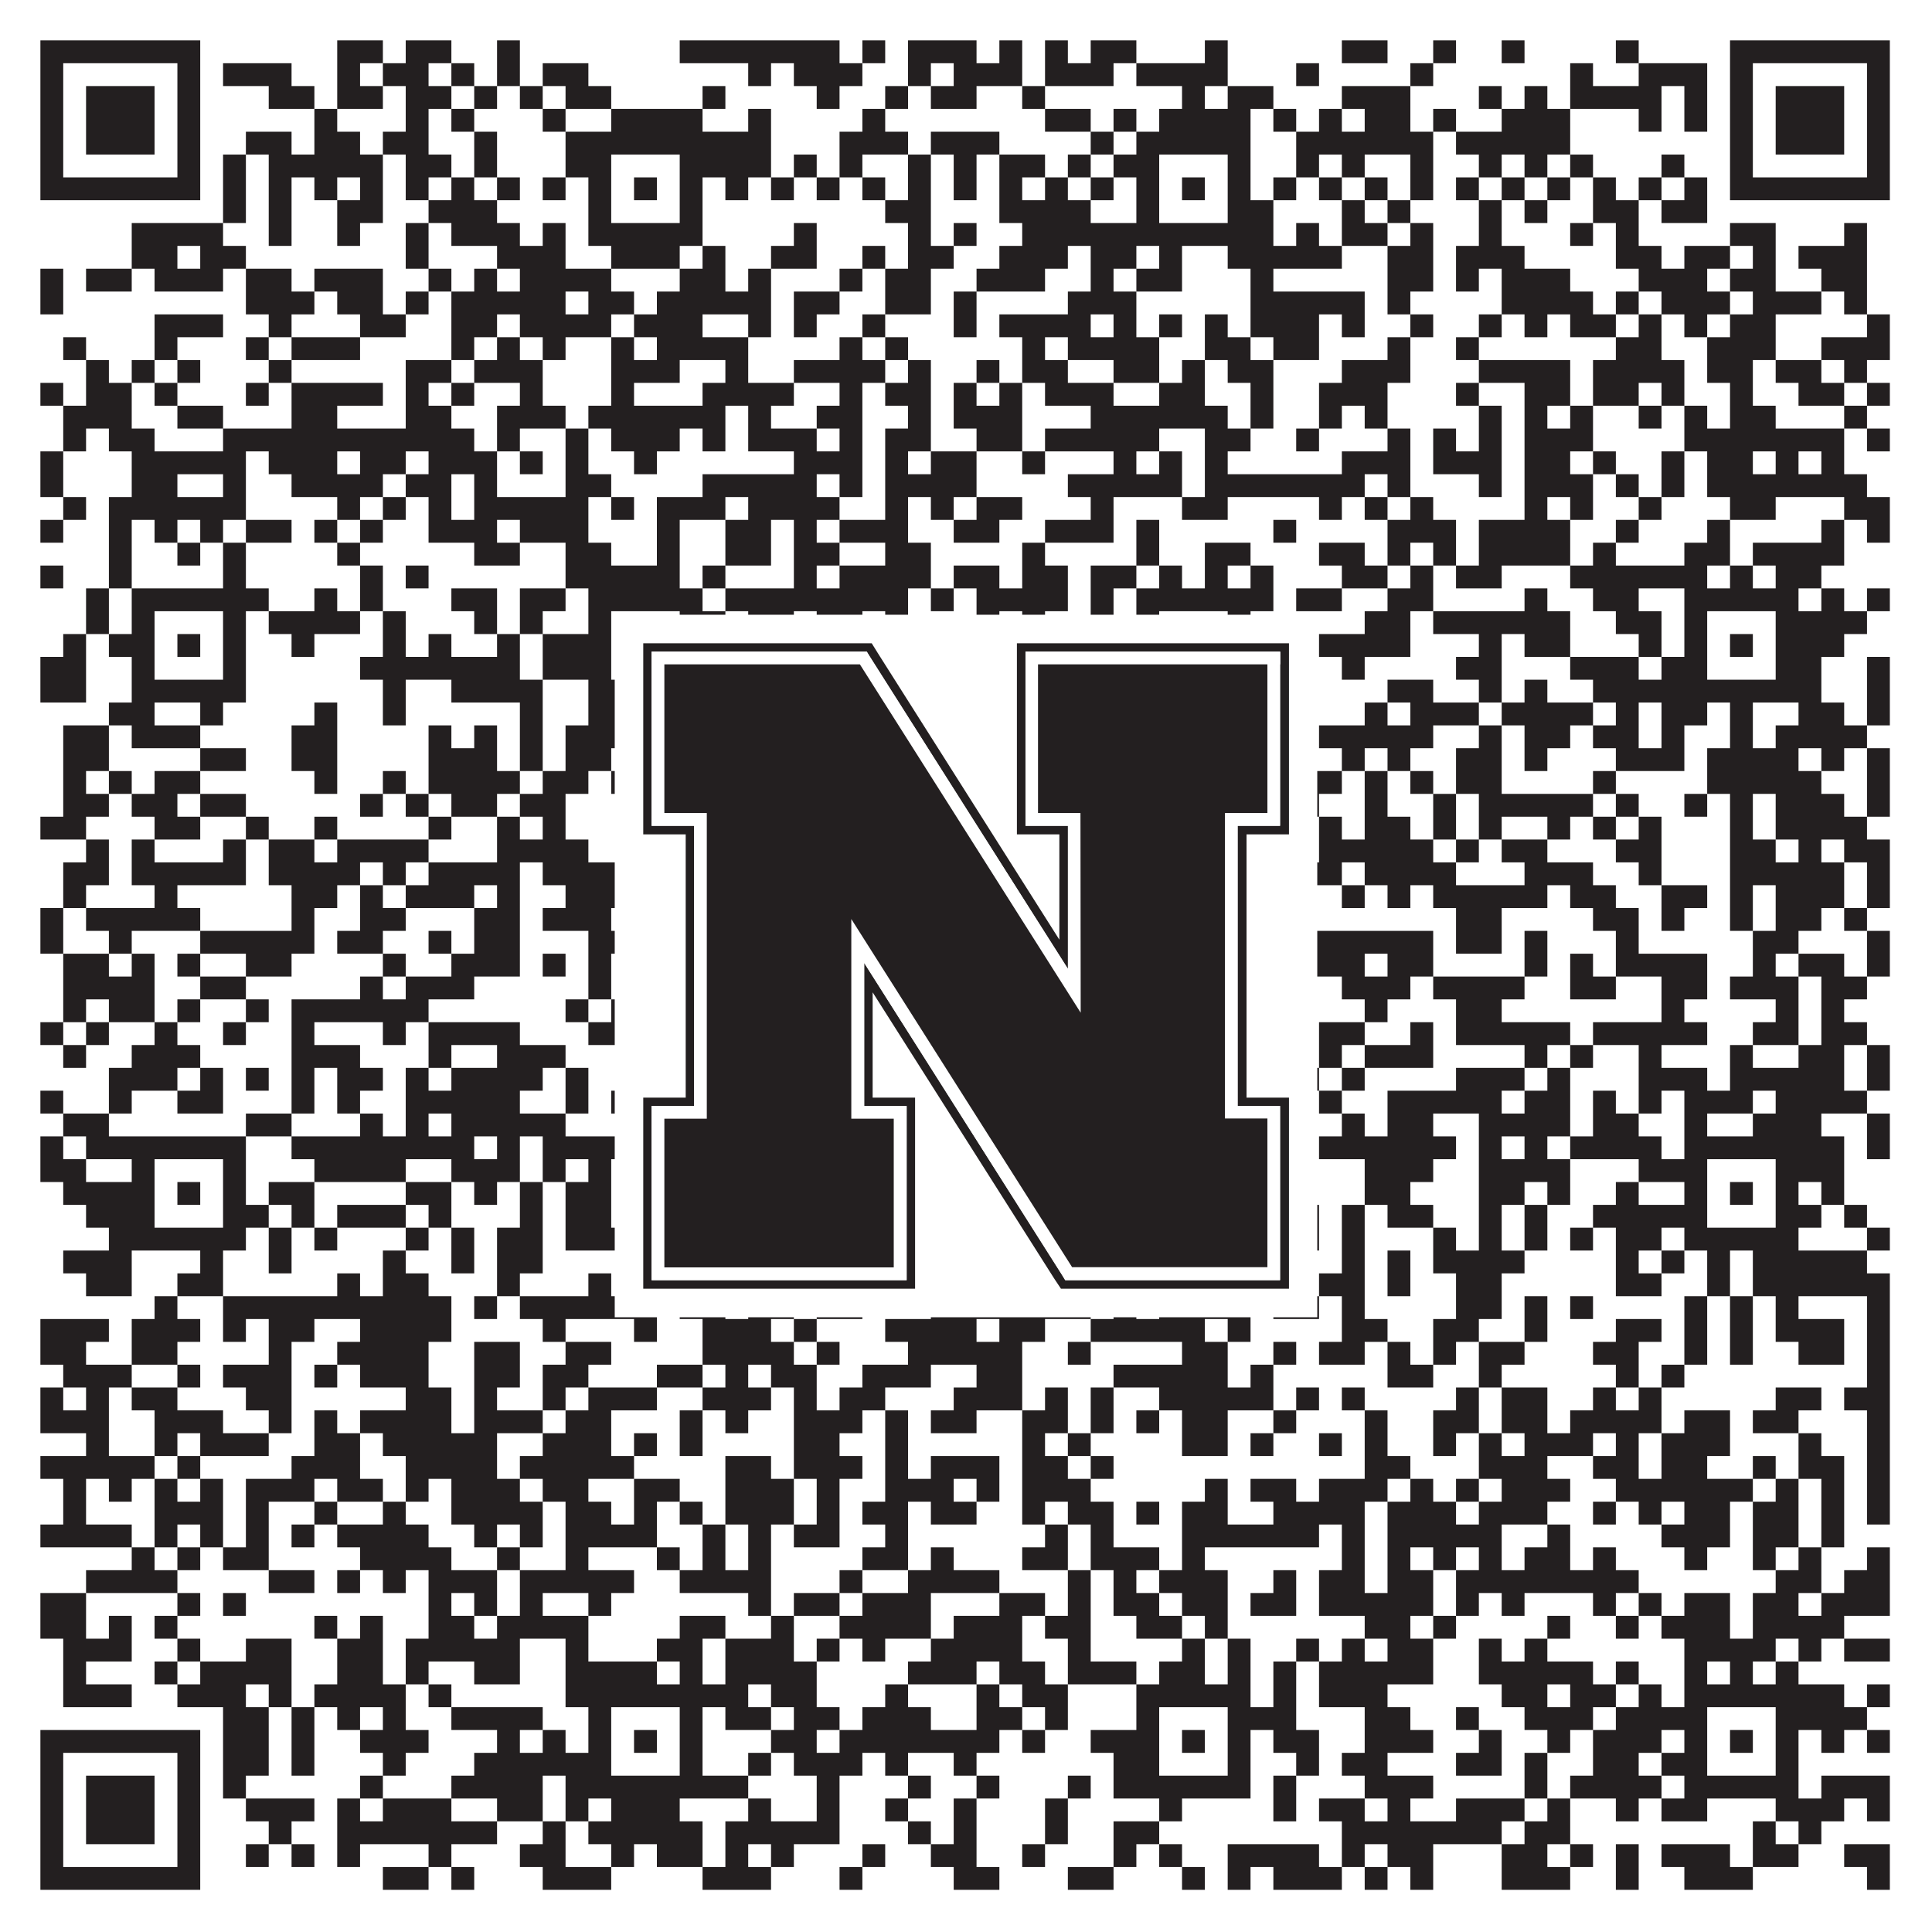 <?xml version="1.0"?>
<svg xmlns="http://www.w3.org/2000/svg" xmlns:xlink="http://www.w3.org/1999/xlink" version="1.1" width="1100px" height="1100px" viewBox="0 0 1100 1100"><rect x="0" y="0" width="1100" height="1100" fill="#ffffff" fill-opacity="1"/><path fill="#231f20" fill-opacity="1" d="M23,23L114,23L114,36L23,36ZM192,23L218,23L218,36L192,36ZM231,23L257,23L257,36L231,36ZM283,23L296,23L296,36L283,36ZM387,23L478,23L478,36L387,36ZM491,23L504,23L504,36L491,36ZM517,23L556,23L556,36L517,36ZM569,23L582,23L582,36L569,36ZM595,23L608,23L608,36L595,36ZM621,23L647,23L647,36L621,36ZM686,23L699,23L699,36L686,36ZM764,23L790,23L790,36L764,36ZM816,23L829,23L829,36L816,36ZM855,23L868,23L868,36L855,36ZM920,23L933,23L933,36L920,36ZM985,23L1076,23L1076,36L985,36ZM23,36L36,36L36,49L23,49ZM101,36L114,36L114,49L101,49ZM127,36L166,36L166,49L127,49ZM192,36L205,36L205,49L192,49ZM218,36L244,36L244,49L218,49ZM257,36L270,36L270,49L257,49ZM283,36L296,36L296,49L283,49ZM309,36L335,36L335,49L309,49ZM426,36L439,36L439,49L426,49ZM452,36L491,36L491,49L452,49ZM517,36L530,36L530,49L517,49ZM543,36L582,36L582,49L543,49ZM595,36L634,36L634,49L595,49ZM647,36L699,36L699,49L647,49ZM738,36L751,36L751,49L738,49ZM803,36L816,36L816,49L803,49ZM894,36L907,36L907,49L894,49ZM933,36L972,36L972,49L933,49ZM985,36L998,36L998,49L985,49ZM1063,36L1076,36L1076,49L1063,49ZM23,49L36,49L36,62L23,62ZM49,49L88,49L88,62L49,62ZM101,49L114,49L114,62L101,62ZM153,49L179,49L179,62L153,62ZM192,49L218,49L218,62L192,62ZM231,49L257,49L257,62L231,62ZM270,49L283,49L283,62L270,62ZM296,49L309,49L309,62L296,62ZM322,49L348,49L348,62L322,62ZM400,49L413,49L413,62L400,62ZM465,49L478,49L478,62L465,62ZM504,49L517,49L517,62L504,62ZM530,49L556,49L556,62L530,62ZM582,49L595,49L595,62L582,62ZM673,49L686,49L686,62L673,62ZM699,49L725,49L725,62L699,62ZM764,49L803,49L803,62L764,62ZM842,49L855,49L855,62L842,62ZM868,49L881,49L881,62L868,62ZM894,49L946,49L946,62L894,62ZM959,49L972,49L972,62L959,62ZM985,49L998,49L998,62L985,62ZM1011,49L1050,49L1050,62L1011,62ZM1063,49L1076,49L1076,62L1063,62ZM23,62L36,62L36,75L23,75ZM49,62L88,62L88,75L49,75ZM101,62L114,62L114,75L101,75ZM179,62L192,62L192,75L179,75ZM231,62L244,62L244,75L231,75ZM257,62L270,62L270,75L257,75ZM309,62L322,62L322,75L309,75ZM348,62L400,62L400,75L348,75ZM426,62L439,62L439,75L426,75ZM491,62L504,62L504,75L491,75ZM595,62L621,62L621,75L595,75ZM634,62L647,62L647,75L634,75ZM660,62L712,62L712,75L660,75ZM725,62L738,62L738,75L725,75ZM751,62L764,62L764,75L751,75ZM777,62L803,62L803,75L777,75ZM816,62L829,62L829,75L816,75ZM855,62L894,62L894,75L855,75ZM933,62L946,62L946,75L933,75ZM959,62L972,62L972,75L959,75ZM985,62L998,62L998,75L985,75ZM1011,62L1050,62L1050,75L1011,75ZM1063,62L1076,62L1076,75L1063,75ZM23,75L36,75L36,88L23,88ZM49,75L88,75L88,88L49,88ZM101,75L114,75L114,88L101,88ZM140,75L166,75L166,88L140,88ZM179,75L205,75L205,88L179,88ZM218,75L244,75L244,88L218,88ZM270,75L283,75L283,88L270,88ZM322,75L439,75L439,88L322,88ZM478,75L517,75L517,88L478,88ZM530,75L569,75L569,88L530,88ZM621,75L634,75L634,88L621,88ZM647,75L712,75L712,88L647,88ZM738,75L816,75L816,88L738,88ZM829,75L894,75L894,88L829,88ZM985,75L998,75L998,88L985,88ZM1011,75L1050,75L1050,88L1011,88ZM1063,75L1076,75L1076,88L1063,88ZM23,88L36,88L36,101L23,101ZM101,88L114,88L114,101L101,101ZM127,88L140,88L140,101L127,101ZM153,88L218,88L218,101L153,101ZM231,88L257,88L257,101L231,101ZM270,88L283,88L283,101L270,101ZM322,88L348,88L348,101L322,101ZM387,88L439,88L439,101L387,101ZM452,88L465,88L465,101L452,101ZM478,88L491,88L491,101L478,101ZM517,88L530,88L530,101L517,101ZM543,88L556,88L556,101L543,101ZM569,88L595,88L595,101L569,101ZM608,88L621,88L621,101L608,101ZM634,88L660,88L660,101L634,101ZM699,88L712,88L712,101L699,101ZM738,88L751,88L751,101L738,101ZM764,88L777,88L777,101L764,101ZM803,88L816,88L816,101L803,101ZM842,88L855,88L855,101L842,101ZM868,88L881,88L881,101L868,101ZM894,88L907,88L907,101L894,101ZM946,88L959,88L959,101L946,101ZM985,88L998,88L998,101L985,101ZM1063,88L1076,88L1076,101L1063,101ZM23,101L114,101L114,114L23,114ZM127,101L140,101L140,114L127,114ZM153,101L166,101L166,114L153,114ZM179,101L192,101L192,114L179,114ZM205,101L218,101L218,114L205,114ZM231,101L244,101L244,114L231,114ZM257,101L270,101L270,114L257,114ZM283,101L296,101L296,114L283,114ZM309,101L322,101L322,114L309,114ZM335,101L348,101L348,114L335,114ZM361,101L374,101L374,114L361,114ZM387,101L400,101L400,114L387,114ZM413,101L426,101L426,114L413,114ZM439,101L452,101L452,114L439,114ZM465,101L478,101L478,114L465,114ZM491,101L504,101L504,114L491,114ZM517,101L530,101L530,114L517,114ZM543,101L556,101L556,114L543,114ZM569,101L582,101L582,114L569,114ZM595,101L608,101L608,114L595,114ZM621,101L634,101L634,114L621,114ZM647,101L660,101L660,114L647,114ZM673,101L686,101L686,114L673,114ZM699,101L712,101L712,114L699,114ZM725,101L738,101L738,114L725,114ZM751,101L764,101L764,114L751,114ZM777,101L790,101L790,114L777,114ZM803,101L816,101L816,114L803,114ZM829,101L842,101L842,114L829,114ZM855,101L868,101L868,114L855,114ZM881,101L894,101L894,114L881,114ZM907,101L920,101L920,114L907,114ZM933,101L946,101L946,114L933,114ZM959,101L972,101L972,114L959,114ZM985,101L1076,101L1076,114L985,114ZM127,114L140,114L140,127L127,127ZM153,114L166,114L166,127L153,127ZM192,114L218,114L218,127L192,127ZM244,114L283,114L283,127L244,127ZM335,114L348,114L348,127L335,127ZM387,114L400,114L400,127L387,127ZM504,114L530,114L530,127L504,127ZM569,114L621,114L621,127L569,127ZM647,114L660,114L660,127L647,127ZM699,114L725,114L725,127L699,127ZM764,114L777,114L777,127L764,127ZM790,114L803,114L803,127L790,127ZM842,114L855,114L855,127L842,127ZM868,114L881,114L881,127L868,127ZM907,114L933,114L933,127L907,127ZM946,114L972,114L972,127L946,127ZM75,127L127,127L127,140L75,140ZM153,127L166,127L166,140L153,140ZM192,127L205,127L205,140L192,140ZM231,127L244,127L244,140L231,140ZM257,127L296,127L296,140L257,140ZM309,127L322,127L322,140L309,140ZM335,127L400,127L400,140L335,140ZM452,127L465,127L465,140L452,140ZM517,127L530,127L530,140L517,140ZM543,127L556,127L556,140L543,140ZM582,127L725,127L725,140L582,140ZM738,127L751,127L751,140L738,140ZM764,127L790,127L790,140L764,140ZM803,127L816,127L816,140L803,140ZM842,127L855,127L855,140L842,140ZM894,127L907,127L907,140L894,140ZM920,127L933,127L933,140L920,140ZM985,127L1011,127L1011,140L985,140ZM1050,127L1063,127L1063,140L1050,140ZM75,140L101,140L101,153L75,153ZM114,140L140,140L140,153L114,153ZM231,140L244,140L244,153L231,153ZM283,140L322,140L322,153L283,153ZM348,140L387,140L387,153L348,153ZM400,140L413,140L413,153L400,153ZM439,140L465,140L465,153L439,153ZM491,140L504,140L504,153L491,153ZM517,140L543,140L543,153L517,153ZM569,140L608,140L608,153L569,153ZM621,140L647,140L647,153L621,153ZM660,140L673,140L673,153L660,153ZM699,140L764,140L764,153L699,153ZM790,140L816,140L816,153L790,153ZM829,140L868,140L868,153L829,153ZM920,140L946,140L946,153L920,153ZM959,140L985,140L985,153L959,153ZM998,140L1011,140L1011,153L998,153ZM1024,140L1063,140L1063,153L1024,153ZM23,153L36,153L36,166L23,166ZM49,153L75,153L75,166L49,166ZM88,153L127,153L127,166L88,166ZM140,153L166,153L166,166L140,166ZM179,153L218,153L218,166L179,166ZM244,153L257,153L257,166L244,166ZM270,153L283,153L283,166L270,166ZM296,153L348,153L348,166L296,166ZM387,153L413,153L413,166L387,166ZM426,153L439,153L439,166L426,166ZM478,153L491,153L491,166L478,166ZM504,153L530,153L530,166L504,166ZM556,153L595,153L595,166L556,166ZM621,153L634,153L634,166L621,166ZM647,153L673,153L673,166L647,166ZM712,153L725,153L725,166L712,166ZM790,153L816,153L816,166L790,166ZM829,153L842,153L842,166L829,166ZM855,153L894,153L894,166L855,166ZM933,153L972,153L972,166L933,166ZM985,153L1011,153L1011,166L985,166ZM1037,153L1063,153L1063,166L1037,166ZM23,166L36,166L36,179L23,179ZM140,166L179,166L179,179L140,179ZM192,166L218,166L218,179L192,179ZM231,166L244,166L244,179L231,179ZM257,166L322,166L322,179L257,179ZM335,166L361,166L361,179L335,179ZM374,166L439,166L439,179L374,179ZM452,166L478,166L478,179L452,179ZM504,166L530,166L530,179L504,179ZM543,166L556,166L556,179L543,179ZM608,166L647,166L647,179L608,179ZM712,166L777,166L777,179L712,179ZM790,166L803,166L803,179L790,179ZM855,166L907,166L907,179L855,179ZM920,166L933,166L933,179L920,179ZM946,166L985,166L985,179L946,179ZM998,166L1037,166L1037,179L998,179ZM1050,166L1063,166L1063,179L1050,179ZM88,179L127,179L127,192L88,192ZM153,179L166,179L166,192L153,192ZM205,179L231,179L231,192L205,192ZM257,179L283,179L283,192L257,192ZM296,179L348,179L348,192L296,192ZM361,179L400,179L400,192L361,192ZM426,179L439,179L439,192L426,192ZM452,179L465,179L465,192L452,192ZM491,179L504,179L504,192L491,192ZM543,179L556,179L556,192L543,192ZM569,179L621,179L621,192L569,192ZM634,179L647,179L647,192L634,192ZM660,179L673,179L673,192L660,192ZM686,179L699,179L699,192L686,192ZM712,179L751,179L751,192L712,192ZM764,179L777,179L777,192L764,192ZM803,179L816,179L816,192L803,192ZM842,179L855,179L855,192L842,192ZM868,179L881,179L881,192L868,192ZM894,179L920,179L920,192L894,192ZM933,179L946,179L946,192L933,192ZM959,179L972,179L972,192L959,192ZM985,179L1011,179L1011,192L985,192ZM1063,179L1076,179L1076,192L1063,192ZM36,192L49,192L49,205L36,205ZM88,192L101,192L101,205L88,205ZM140,192L153,192L153,205L140,205ZM166,192L205,192L205,205L166,205ZM257,192L270,192L270,205L257,205ZM283,192L296,192L296,205L283,205ZM309,192L322,192L322,205L309,205ZM348,192L361,192L361,205L348,205ZM374,192L426,192L426,205L374,205ZM478,192L491,192L491,205L478,205ZM504,192L517,192L517,205L504,205ZM582,192L595,192L595,205L582,205ZM608,192L660,192L660,205L608,205ZM686,192L712,192L712,205L686,205ZM725,192L751,192L751,205L725,205ZM790,192L803,192L803,205L790,205ZM829,192L842,192L842,205L829,205ZM920,192L946,192L946,205L920,205ZM972,192L1011,192L1011,205L972,205ZM1037,192L1076,192L1076,205L1037,205ZM49,205L62,205L62,218L49,218ZM75,205L88,205L88,218L75,218ZM101,205L114,205L114,218L101,218ZM153,205L166,205L166,218L153,218ZM231,205L257,205L257,218L231,218ZM270,205L309,205L309,218L270,218ZM348,205L387,205L387,218L348,218ZM413,205L426,205L426,218L413,218ZM452,205L504,205L504,218L452,218ZM517,205L530,205L530,218L517,218ZM556,205L569,205L569,218L556,218ZM582,205L608,205L608,218L582,218ZM634,205L660,205L660,218L634,218ZM673,205L686,205L686,218L673,218ZM699,205L725,205L725,218L699,218ZM764,205L803,205L803,218L764,218ZM842,205L894,205L894,218L842,218ZM907,205L959,205L959,218L907,218ZM972,205L998,205L998,218L972,218ZM1011,205L1037,205L1037,218L1011,218ZM1050,205L1063,205L1063,218L1050,218ZM23,218L36,218L36,231L23,231ZM49,218L75,218L75,231L49,231ZM88,218L101,218L101,231L88,231ZM140,218L153,218L153,231L140,231ZM166,218L218,218L218,231L166,231ZM231,218L244,218L244,231L231,231ZM257,218L270,218L270,231L257,231ZM296,218L309,218L309,231L296,231ZM348,218L361,218L361,231L348,231ZM400,218L452,218L452,231L400,231ZM478,218L491,218L491,231L478,231ZM504,218L530,218L530,231L504,231ZM543,218L556,218L556,231L543,231ZM569,218L582,218L582,231L569,231ZM595,218L634,218L634,231L595,231ZM660,218L686,218L686,231L660,231ZM712,218L725,218L725,231L712,231ZM751,218L790,218L790,231L751,231ZM829,218L842,218L842,231L829,231ZM868,218L894,218L894,231L868,231ZM907,218L933,218L933,231L907,231ZM946,218L959,218L959,231L946,231ZM985,218L998,218L998,231L985,231ZM1024,218L1050,218L1050,231L1024,231ZM1063,218L1076,218L1076,231L1063,231ZM36,231L75,231L75,244L36,244ZM101,231L127,231L127,244L101,244ZM166,231L192,231L192,244L166,244ZM231,231L257,231L257,244L231,244ZM283,231L322,231L322,244L283,244ZM335,231L413,231L413,244L335,244ZM426,231L439,231L439,244L426,244ZM465,231L491,231L491,244L465,244ZM517,231L530,231L530,244L517,244ZM543,231L582,231L582,244L543,244ZM621,231L699,231L699,244L621,244ZM712,231L725,231L725,244L712,244ZM751,231L764,231L764,244L751,244ZM777,231L790,231L790,244L777,244ZM842,231L855,231L855,244L842,244ZM868,231L881,231L881,244L868,244ZM894,231L907,231L907,244L894,244ZM933,231L946,231L946,244L933,244ZM959,231L972,231L972,244L959,244ZM985,231L1011,231L1011,244L985,244ZM1050,231L1063,231L1063,244L1050,244ZM36,244L49,244L49,257L36,257ZM62,244L88,244L88,257L62,257ZM127,244L270,244L270,257L127,257ZM283,244L296,244L296,257L283,257ZM322,244L335,244L335,257L322,257ZM348,244L387,244L387,257L348,257ZM400,244L413,244L413,257L400,257ZM426,244L465,244L465,257L426,257ZM478,244L491,244L491,257L478,257ZM504,244L530,244L530,257L504,257ZM556,244L582,244L582,257L556,257ZM595,244L660,244L660,257L595,257ZM686,244L712,244L712,257L686,257ZM738,244L751,244L751,257L738,257ZM790,244L803,244L803,257L790,257ZM816,244L829,244L829,257L816,257ZM842,244L855,244L855,257L842,257ZM868,244L907,244L907,257L868,257ZM959,244L1050,244L1050,257L959,257ZM1063,244L1076,244L1076,257L1063,257ZM23,257L36,257L36,270L23,270ZM75,257L140,257L140,270L75,270ZM153,257L192,257L192,270L153,270ZM205,257L231,257L231,270L205,270ZM244,257L283,257L283,270L244,270ZM296,257L309,257L309,270L296,270ZM322,257L335,257L335,270L322,270ZM361,257L374,257L374,270L361,270ZM452,257L491,257L491,270L452,270ZM504,257L517,257L517,270L504,270ZM530,257L556,257L556,270L530,270ZM582,257L595,257L595,270L582,270ZM634,257L647,257L647,270L634,270ZM660,257L673,257L673,270L660,270ZM686,257L699,257L699,270L686,270ZM764,257L803,257L803,270L764,270ZM816,257L855,257L855,270L816,270ZM868,257L894,257L894,270L868,270ZM907,257L920,257L920,270L907,270ZM946,257L959,257L959,270L946,270ZM972,257L998,257L998,270L972,270ZM1011,257L1024,257L1024,270L1011,270ZM1037,257L1050,257L1050,270L1037,270ZM23,270L36,270L36,283L23,283ZM75,270L101,270L101,283L75,283ZM127,270L140,270L140,283L127,283ZM166,270L218,270L218,283L166,283ZM231,270L257,270L257,283L231,283ZM270,270L283,270L283,283L270,283ZM322,270L348,270L348,283L322,283ZM400,270L465,270L465,283L400,283ZM478,270L491,270L491,283L478,283ZM504,270L556,270L556,283L504,283ZM608,270L673,270L673,283L608,283ZM686,270L777,270L777,283L686,283ZM790,270L803,270L803,283L790,283ZM842,270L855,270L855,283L842,283ZM868,270L907,270L907,283L868,283ZM920,270L933,270L933,283L920,283ZM946,270L959,270L959,283L946,283ZM972,270L1063,270L1063,283L972,283ZM36,283L49,283L49,296L36,296ZM62,283L140,283L140,296L62,296ZM192,283L205,283L205,296L192,296ZM218,283L231,283L231,296L218,296ZM244,283L257,283L257,296L244,296ZM270,283L335,283L335,296L270,296ZM348,283L361,283L361,296L348,296ZM374,283L413,283L413,296L374,296ZM426,283L478,283L478,296L426,296ZM504,283L517,283L517,296L504,296ZM530,283L543,283L543,296L530,296ZM556,283L582,283L582,296L556,296ZM621,283L634,283L634,296L621,296ZM673,283L699,283L699,296L673,296ZM751,283L764,283L764,296L751,296ZM777,283L790,283L790,296L777,296ZM803,283L816,283L816,296L803,296ZM868,283L881,283L881,296L868,296ZM894,283L907,283L907,296L894,296ZM933,283L946,283L946,296L933,296ZM985,283L1011,283L1011,296L985,296ZM1050,283L1076,283L1076,296L1050,296ZM23,296L36,296L36,309L23,309ZM62,296L75,296L75,309L62,309ZM88,296L101,296L101,309L88,309ZM114,296L127,296L127,309L114,309ZM140,296L166,296L166,309L140,309ZM179,296L192,296L192,309L179,309ZM205,296L218,296L218,309L205,309ZM244,296L283,296L283,309L244,309ZM296,296L335,296L335,309L296,309ZM374,296L387,296L387,309L374,309ZM413,296L439,296L439,309L413,309ZM452,296L465,296L465,309L452,309ZM478,296L517,296L517,309L478,309ZM543,296L569,296L569,309L543,309ZM595,296L634,296L634,309L595,309ZM647,296L660,296L660,309L647,309ZM725,296L738,296L738,309L725,309ZM790,296L829,296L829,309L790,309ZM842,296L894,296L894,309L842,309ZM920,296L933,296L933,309L920,309ZM972,296L985,296L985,309L972,309ZM1037,296L1050,296L1050,309L1037,309ZM1063,296L1076,296L1076,309L1063,309ZM62,309L75,309L75,322L62,322ZM101,309L114,309L114,322L101,322ZM127,309L140,309L140,322L127,322ZM192,309L205,309L205,322L192,322ZM270,309L296,309L296,322L270,322ZM322,309L348,309L348,322L322,322ZM374,309L387,309L387,322L374,322ZM413,309L439,309L439,322L413,322ZM452,309L478,309L478,322L452,322ZM504,309L530,309L530,322L504,322ZM582,309L595,309L595,322L582,322ZM647,309L660,309L660,322L647,322ZM686,309L712,309L712,322L686,322ZM751,309L777,309L777,322L751,322ZM790,309L803,309L803,322L790,322ZM816,309L829,309L829,322L816,322ZM842,309L894,309L894,322L842,322ZM907,309L920,309L920,322L907,322ZM959,309L985,309L985,322L959,322ZM998,309L1050,309L1050,322L998,322ZM23,322L36,322L36,335L23,335ZM62,322L75,322L75,335L62,335ZM127,322L140,322L140,335L127,335ZM205,322L218,322L218,335L205,335ZM231,322L244,322L244,335L231,335ZM322,322L387,322L387,335L322,335ZM400,322L413,322L413,335L400,335ZM452,322L465,322L465,335L452,335ZM478,322L530,322L530,335L478,335ZM543,322L569,322L569,335L543,335ZM582,322L608,322L608,335L582,335ZM621,322L647,322L647,335L621,335ZM660,322L673,322L673,335L660,335ZM686,322L699,322L699,335L686,335ZM712,322L725,322L725,335L712,335ZM764,322L790,322L790,335L764,335ZM803,322L816,322L816,335L803,335ZM829,322L855,322L855,335L829,335ZM894,322L972,322L972,335L894,335ZM985,322L998,322L998,335L985,335ZM1011,322L1037,322L1037,335L1011,335ZM49,335L62,335L62,348L49,348ZM75,335L153,335L153,348L75,348ZM179,335L192,335L192,348L179,348ZM205,335L218,335L218,348L205,348ZM257,335L283,335L283,348L257,348ZM296,335L322,335L322,348L296,348ZM335,335L400,335L400,348L335,348ZM413,335L517,335L517,348L413,348ZM530,335L543,335L543,348L530,348ZM556,335L608,335L608,348L556,348ZM621,335L634,335L634,348L621,348ZM647,335L725,335L725,348L647,348ZM738,335L764,335L764,348L738,348ZM790,335L816,335L816,348L790,348ZM868,335L881,335L881,348L868,348ZM907,335L933,335L933,348L907,348ZM959,335L1024,335L1024,348L959,348ZM1037,335L1050,335L1050,348L1037,348ZM1063,335L1076,335L1076,348L1063,348ZM49,348L62,348L62,361L49,361ZM75,348L88,348L88,361L75,361ZM127,348L140,348L140,361L127,361ZM153,348L205,348L205,361L153,361ZM218,348L231,348L231,361L218,361ZM270,348L283,348L283,361L270,361ZM296,348L309,348L309,361L296,361ZM335,348L348,348L348,361L335,361ZM387,348L413,348L413,361L387,361ZM426,348L452,348L452,361L426,361ZM465,348L491,348L491,361L465,361ZM504,348L517,348L517,361L504,361ZM556,348L569,348L569,361L556,361ZM582,348L595,348L595,361L582,361ZM621,348L634,348L634,361L621,361ZM647,348L660,348L660,361L647,361ZM699,348L712,348L712,361L699,361ZM777,348L803,348L803,361L777,361ZM816,348L894,348L894,361L816,361ZM920,348L946,348L946,361L920,361ZM959,348L972,348L972,361L959,361ZM1011,348L1063,348L1063,361L1011,361ZM36,361L49,361L49,374L36,374ZM62,361L88,361L88,374L62,374ZM101,361L114,361L114,374L101,374ZM127,361L140,361L140,374L127,374ZM166,361L179,361L179,374L166,374ZM218,361L231,361L231,374L218,374ZM244,361L257,361L257,374L244,374ZM283,361L296,361L296,374L283,374ZM309,361L348,361L348,374L309,374ZM361,361L374,361L374,374L361,374ZM387,361L413,361L413,374L387,374ZM478,361L504,361L504,374L478,374ZM530,361L543,361L543,374L530,374ZM556,361L569,361L569,374L556,374ZM582,361L595,361L595,374L582,374ZM634,361L660,361L660,374L634,374ZM673,361L686,361L686,374L673,374ZM699,361L725,361L725,374L699,374ZM751,361L803,361L803,374L751,374ZM842,361L855,361L855,374L842,374ZM868,361L894,361L894,374L868,374ZM933,361L946,361L946,374L933,374ZM959,361L972,361L972,374L959,374ZM985,361L998,361L998,374L985,374ZM1011,361L1050,361L1050,374L1011,374ZM23,374L49,374L49,387L23,387ZM75,374L88,374L88,387L75,387ZM127,374L140,374L140,387L127,387ZM205,374L296,374L296,387L205,387ZM309,374L348,374L348,387L309,387ZM387,374L413,374L413,387L387,387ZM465,374L504,374L504,387L465,387ZM530,374L543,374L543,387L530,387ZM595,374L608,374L608,387L595,387ZM621,374L660,374L660,387L621,387ZM699,374L725,374L725,387L699,387ZM764,374L777,374L777,387L764,387ZM829,374L855,374L855,387L829,387ZM894,374L933,374L933,387L894,387ZM946,374L972,374L972,387L946,387ZM1011,374L1037,374L1037,387L1011,387ZM1063,374L1076,374L1076,387L1063,387ZM23,387L49,387L49,400L23,400ZM75,387L140,387L140,400L75,400ZM218,387L231,387L231,400L218,400ZM257,387L309,387L309,400L257,400ZM335,387L400,387L400,400L335,400ZM465,387L478,387L478,400L465,400ZM491,387L517,387L517,400L491,400ZM543,387L556,387L556,400L543,400ZM569,387L582,387L582,400L569,400ZM608,387L725,387L725,400L608,400ZM790,387L816,387L816,400L790,400ZM842,387L855,387L855,400L842,400ZM868,387L881,387L881,400L868,400ZM907,387L1037,387L1037,400L907,400ZM1063,387L1076,387L1076,400L1063,400ZM62,400L88,400L88,413L62,413ZM114,400L127,400L127,413L114,413ZM179,400L192,400L192,413L179,413ZM218,400L231,400L231,413L218,413ZM296,400L309,400L309,413L296,413ZM335,400L361,400L361,413L335,413ZM387,400L413,400L413,413L387,413ZM439,400L491,400L491,413L439,413ZM504,400L517,400L517,413L504,413ZM569,400L582,400L582,413L569,413ZM595,400L621,400L621,413L595,413ZM634,400L647,400L647,413L634,413ZM660,400L673,400L673,413L660,413ZM686,400L699,400L699,413L686,413ZM725,400L738,400L738,413L725,413ZM777,400L790,400L790,413L777,413ZM803,400L842,400L842,413L803,413ZM855,400L907,400L907,413L855,413ZM920,400L933,400L933,413L920,413ZM946,400L972,400L972,413L946,413ZM985,400L998,400L998,413L985,413ZM1024,400L1050,400L1050,413L1024,413ZM1063,400L1076,400L1076,413L1063,413ZM36,413L62,413L62,426L36,426ZM75,413L114,413L114,426L75,426ZM166,413L192,413L192,426L166,426ZM244,413L257,413L257,426L244,426ZM270,413L283,413L283,426L270,426ZM296,413L309,413L309,426L296,426ZM322,413L361,413L361,426L322,426ZM374,413L387,413L387,426L374,426ZM400,413L413,413L413,426L400,426ZM439,413L478,413L478,426L439,426ZM504,413L517,413L517,426L504,426ZM530,413L543,413L543,426L530,426ZM569,413L582,413L582,426L569,426ZM608,413L634,413L634,426L608,426ZM660,413L738,413L738,426L660,426ZM751,413L816,413L816,426L751,426ZM842,413L855,413L855,426L842,426ZM868,413L894,413L894,426L868,426ZM907,413L933,413L933,426L907,426ZM946,413L959,413L959,426L946,426ZM985,413L998,413L998,426L985,426ZM1011,413L1063,413L1063,426L1011,426ZM36,426L62,426L62,439L36,439ZM114,426L140,426L140,439L114,439ZM166,426L192,426L192,439L166,439ZM244,426L283,426L283,439L244,439ZM296,426L309,426L309,439L296,439ZM322,426L348,426L348,439L322,439ZM361,426L400,426L400,439L361,439ZM452,426L465,426L465,439L452,439ZM478,426L504,426L504,439L478,439ZM517,426L530,426L530,439L517,439ZM569,426L595,426L595,439L569,439ZM608,426L647,426L647,439L608,439ZM686,426L699,426L699,439L686,439ZM712,426L725,426L725,439L712,439ZM764,426L777,426L777,439L764,439ZM790,426L803,426L803,439L790,439ZM829,426L855,426L855,439L829,439ZM868,426L881,426L881,439L868,439ZM920,426L959,426L959,439L920,439ZM972,426L1024,426L1024,439L972,439ZM1037,426L1050,426L1050,439L1037,439ZM1063,426L1076,426L1076,439L1063,439ZM36,439L49,439L49,452L36,452ZM62,439L75,439L75,452L62,452ZM88,439L114,439L114,452L88,452ZM179,439L192,439L192,452L179,452ZM218,439L231,439L231,452L218,452ZM244,439L296,439L296,452L244,452ZM309,439L335,439L335,452L309,452ZM348,439L361,439L361,452L348,452ZM374,439L387,439L387,452L374,452ZM413,439L426,439L426,452L413,452ZM439,439L465,439L465,452L439,452ZM478,439L556,439L556,452L478,452ZM569,439L582,439L582,452L569,452ZM595,439L621,439L621,452L595,452ZM634,439L647,439L647,452L634,452ZM673,439L725,439L725,452L673,452ZM738,439L764,439L764,452L738,452ZM777,439L790,439L790,452L777,452ZM803,439L816,439L816,452L803,452ZM829,439L855,439L855,452L829,452ZM907,439L920,439L920,452L907,452ZM972,439L1037,439L1037,452L972,452ZM1063,439L1076,439L1076,452L1063,452ZM36,452L62,452L62,465L36,465ZM75,452L101,452L101,465L75,465ZM114,452L140,452L140,465L114,465ZM205,452L218,452L218,465L205,465ZM231,452L244,452L244,465L231,465ZM257,452L283,452L283,465L257,465ZM296,452L322,452L322,465L296,465ZM361,452L400,452L400,465L361,465ZM426,452L452,452L452,465L426,465ZM478,452L530,452L530,465L478,465ZM556,452L569,452L569,465L556,465ZM634,452L647,452L647,465L634,465ZM660,452L673,452L673,465L660,465ZM738,452L751,452L751,465L738,465ZM777,452L790,452L790,465L777,465ZM816,452L829,452L829,465L816,465ZM842,452L907,452L907,465L842,465ZM920,452L933,452L933,465L920,465ZM959,452L972,452L972,465L959,465ZM985,452L998,452L998,465L985,465ZM1011,452L1050,452L1050,465L1011,465ZM1063,452L1076,452L1076,465L1063,465ZM23,465L49,465L49,478L23,478ZM88,465L114,465L114,478L88,478ZM140,465L153,465L153,478L140,478ZM179,465L192,465L192,478L179,478ZM244,465L257,465L257,478L244,478ZM283,465L296,465L296,478L283,478ZM309,465L322,465L322,478L309,478ZM361,465L387,465L387,478L361,478ZM413,465L426,465L426,478L413,478ZM478,465L530,465L530,478L478,478ZM582,465L595,465L595,478L582,478ZM608,465L621,465L621,478L608,478ZM647,465L660,465L660,478L647,478ZM673,465L738,465L738,478L673,478ZM751,465L764,465L764,478L751,478ZM777,465L803,465L803,478L777,478ZM816,465L829,465L829,478L816,478ZM842,465L855,465L855,478L842,478ZM881,465L894,465L894,478L881,478ZM907,465L920,465L920,478L907,478ZM933,465L946,465L946,478L933,478ZM985,465L998,465L998,478L985,478ZM1011,465L1063,465L1063,478L1011,478ZM49,478L62,478L62,491L49,491ZM75,478L88,478L88,491L75,491ZM127,478L140,478L140,491L127,491ZM153,478L179,478L179,491L153,491ZM192,478L244,478L244,491L192,491ZM283,478L335,478L335,491L283,491ZM361,478L374,478L374,491L361,491ZM400,478L413,478L413,491L400,491ZM439,478L452,478L452,491L439,491ZM465,478L478,478L478,491L465,491ZM491,478L504,478L504,491L491,491ZM517,478L530,478L530,491L517,491ZM556,478L569,478L569,491L556,491ZM582,478L595,478L595,491L582,491ZM608,478L725,478L725,491L608,491ZM751,478L816,478L816,491L751,491ZM829,478L842,478L842,491L829,491ZM855,478L881,478L881,491L855,491ZM920,478L946,478L946,491L920,491ZM985,478L1011,478L1011,491L985,491ZM1024,478L1037,478L1037,491L1024,491ZM1050,478L1076,478L1076,491L1050,491ZM36,491L62,491L62,504L36,504ZM75,491L140,491L140,504L75,504ZM153,491L205,491L205,504L153,504ZM218,491L231,491L231,504L218,504ZM244,491L296,491L296,504L244,504ZM309,491L374,491L374,504L309,504ZM387,491L413,491L413,504L387,504ZM426,491L452,491L452,504L426,504ZM504,491L530,491L530,504L504,504ZM543,491L582,491L582,504L543,504ZM595,491L621,491L621,504L595,504ZM634,491L647,491L647,504L634,504ZM712,491L725,491L725,504L712,504ZM738,491L764,491L764,504L738,504ZM777,491L829,491L829,504L777,504ZM868,491L907,491L907,504L868,504ZM933,491L946,491L946,504L933,504ZM985,491L1050,491L1050,504L985,504ZM1063,491L1076,491L1076,504L1063,504ZM36,504L49,504L49,517L36,517ZM88,504L101,504L101,517L88,517ZM166,504L192,504L192,517L166,517ZM205,504L218,504L218,517L205,517ZM231,504L270,504L270,517L231,517ZM283,504L296,504L296,517L283,517ZM322,504L361,504L361,517L322,517ZM387,504L452,504L452,517L387,517ZM465,504L478,504L478,517L465,517ZM491,504L530,504L530,517L491,517ZM543,504L582,504L582,517L543,517ZM608,504L621,504L621,517L608,517ZM634,504L647,504L647,517L634,517ZM660,504L673,504L673,517L660,517ZM686,504L712,504L712,517L686,517ZM725,504L738,504L738,517L725,517ZM764,504L777,504L777,517L764,517ZM790,504L803,504L803,517L790,517ZM816,504L881,504L881,517L816,517ZM894,504L920,504L920,517L894,517ZM946,504L972,504L972,517L946,517ZM985,504L998,504L998,517L985,517ZM1011,504L1050,504L1050,517L1011,517ZM1063,504L1076,504L1076,517L1063,517ZM23,517L36,517L36,530L23,530ZM49,517L114,517L114,530L49,530ZM166,517L179,517L179,530L166,530ZM205,517L231,517L231,530L205,530ZM270,517L296,517L296,530L270,530ZM309,517L348,517L348,530L309,530ZM387,517L400,517L400,530L387,530ZM426,517L439,517L439,530L426,530ZM478,517L504,517L504,530L478,530ZM517,517L556,517L556,530L517,530ZM569,517L608,517L608,530L569,530ZM647,517L660,517L660,530L647,530ZM712,517L725,517L725,530L712,530ZM829,517L855,517L855,530L829,530ZM907,517L933,517L933,530L907,530ZM946,517L959,517L959,530L946,530ZM985,517L998,517L998,530L985,530ZM1011,517L1037,517L1037,530L1011,530ZM1050,517L1063,517L1063,530L1050,530ZM23,530L36,530L36,543L23,543ZM62,530L75,530L75,543L62,543ZM114,530L179,530L179,543L114,543ZM192,530L218,530L218,543L192,543ZM244,530L257,530L257,543L244,543ZM270,530L296,530L296,543L270,543ZM335,530L387,530L387,543L335,543ZM413,530L426,530L426,543L413,543ZM452,530L478,530L478,543L452,543ZM504,530L530,530L530,543L504,543ZM556,530L608,530L608,543L556,543ZM634,530L660,530L660,543L634,543ZM673,530L686,530L686,543L673,543ZM699,530L816,530L816,543L699,543ZM829,530L855,530L855,543L829,543ZM868,530L881,530L881,543L868,543ZM920,530L933,530L933,543L920,543ZM998,530L1024,530L1024,543L998,543ZM1063,530L1076,530L1076,543L1063,543ZM36,543L62,543L62,556L36,556ZM75,543L88,543L88,556L75,556ZM101,543L114,543L114,556L101,556ZM140,543L166,543L166,556L140,556ZM218,543L231,543L231,556L218,556ZM257,543L296,543L296,556L257,556ZM309,543L322,543L322,556L309,556ZM335,543L348,543L348,556L335,556ZM361,543L400,543L400,556L361,556ZM426,543L439,543L439,556L426,556ZM452,543L478,543L478,556L452,556ZM491,543L504,543L504,556L491,556ZM517,543L530,543L530,556L517,556ZM543,543L556,543L556,556L543,556ZM569,543L582,543L582,556L569,556ZM608,543L634,543L634,556L608,556ZM647,543L660,543L660,556L647,556ZM686,543L699,543L699,556L686,556ZM738,543L777,543L777,556L738,556ZM790,543L816,543L816,556L790,556ZM868,543L881,543L881,556L868,556ZM894,543L907,543L907,556L894,556ZM920,543L972,543L972,556L920,556ZM998,543L1011,543L1011,556L998,556ZM1024,543L1050,543L1050,556L1024,556ZM1063,543L1076,543L1076,556L1063,556ZM36,556L88,556L88,569L36,569ZM114,556L140,556L140,569L114,569ZM205,556L218,556L218,569L205,569ZM231,556L270,556L270,569L231,569ZM335,556L348,556L348,569L335,569ZM361,556L374,556L374,569L361,569ZM413,556L439,556L439,569L413,569ZM465,556L491,556L491,569L465,569ZM504,556L517,556L517,569L504,569ZM543,556L582,556L582,569L543,569ZM608,556L712,556L712,569L608,569ZM725,556L738,556L738,569L725,569ZM764,556L803,556L803,569L764,569ZM816,556L868,556L868,569L816,569ZM894,556L920,556L920,569L894,569ZM946,556L972,556L972,569L946,569ZM985,556L1024,556L1024,569L985,569ZM1037,556L1063,556L1063,569L1037,569ZM36,569L49,569L49,582L36,582ZM62,569L88,569L88,582L62,582ZM101,569L114,569L114,582L101,582ZM140,569L153,569L153,582L140,582ZM166,569L244,569L244,582L166,582ZM322,569L335,569L335,582L322,582ZM348,569L387,569L387,582L348,582ZM400,569L426,569L426,582L400,582ZM439,569L478,569L478,582L439,582ZM491,569L517,569L517,582L491,582ZM530,569L543,569L543,582L530,582ZM569,569L582,569L582,582L569,582ZM595,569L647,569L647,582L595,582ZM686,569L699,569L699,582L686,582ZM777,569L790,569L790,582L777,582ZM829,569L855,569L855,582L829,582ZM946,569L959,569L959,582L946,582ZM1011,569L1024,569L1024,582L1011,582ZM1037,569L1050,569L1050,582L1037,582ZM23,582L36,582L36,595L23,595ZM49,582L62,582L62,595L49,595ZM88,582L101,582L101,595L88,595ZM127,582L140,582L140,595L127,595ZM166,582L179,582L179,595L166,595ZM218,582L231,582L231,595L218,595ZM244,582L296,582L296,595L244,595ZM335,582L426,582L426,595L335,595ZM439,582L452,582L452,595L439,595ZM491,582L517,582L517,595L491,595ZM530,582L543,582L543,595L530,595ZM556,582L582,582L582,595L556,595ZM621,582L634,582L634,595L621,595ZM673,582L686,582L686,595L673,595ZM699,582L712,582L712,595L699,595ZM725,582L738,582L738,595L725,595ZM751,582L777,582L777,595L751,595ZM803,582L816,582L816,595L803,595ZM829,582L894,582L894,595L829,595ZM907,582L972,582L972,595L907,595ZM998,582L1024,582L1024,595L998,595ZM1037,582L1063,582L1063,595L1037,595ZM36,595L49,595L49,608L36,608ZM75,595L114,595L114,608L75,608ZM166,595L205,595L205,608L166,608ZM244,595L257,595L257,608L244,608ZM283,595L322,595L322,608L283,608ZM361,595L400,595L400,608L361,608ZM413,595L452,595L452,608L413,608ZM465,595L491,595L491,608L465,608ZM517,595L543,595L543,608L517,608ZM556,595L569,595L569,608L556,608ZM582,595L595,595L595,608L582,608ZM621,595L634,595L634,608L621,608ZM647,595L699,595L699,608L647,608ZM712,595L725,595L725,608L712,608ZM751,595L764,595L764,608L751,608ZM777,595L816,595L816,608L777,608ZM868,595L881,595L881,608L868,608ZM894,595L907,595L907,608L894,608ZM933,595L946,595L946,608L933,608ZM985,595L998,595L998,608L985,608ZM1024,595L1050,595L1050,608L1024,608ZM1063,595L1076,595L1076,608L1063,608ZM62,608L101,608L101,621L62,621ZM114,608L127,608L127,621L114,621ZM140,608L153,608L153,621L140,621ZM166,608L179,608L179,621L166,621ZM192,608L218,608L218,621L192,621ZM231,608L244,608L244,621L231,621ZM257,608L309,608L309,621L257,621ZM322,608L335,608L335,621L322,621ZM374,608L387,608L387,621L374,621ZM400,608L413,608L413,621L400,621ZM439,608L452,608L452,621L439,621ZM465,608L530,608L530,621L465,621ZM543,608L556,608L556,621L543,621ZM582,608L595,608L595,621L582,621ZM660,608L751,608L751,621L660,621ZM764,608L777,608L777,621L764,621ZM829,608L868,608L868,621L829,621ZM881,608L894,608L894,621L881,621ZM933,608L972,608L972,621L933,621ZM985,608L1050,608L1050,621L985,621ZM1063,608L1076,608L1076,621L1063,621ZM23,621L36,621L36,634L23,634ZM62,621L75,621L75,634L62,634ZM101,621L127,621L127,634L101,634ZM166,621L179,621L179,634L166,634ZM192,621L205,621L205,634L192,634ZM231,621L296,621L296,634L231,634ZM322,621L335,621L335,634L322,634ZM348,621L361,621L361,634L348,634ZM387,621L465,621L465,634L387,634ZM504,621L530,621L530,634L504,634ZM543,621L556,621L556,634L543,634ZM595,621L621,621L621,634L595,634ZM634,621L660,621L660,634L634,634ZM699,621L738,621L738,634L699,634ZM751,621L764,621L764,634L751,634ZM790,621L855,621L855,634L790,634ZM868,621L894,621L894,634L868,634ZM907,621L920,621L920,634L907,634ZM933,621L946,621L946,634L933,634ZM959,621L998,621L998,634L959,634ZM1011,621L1063,621L1063,634L1011,634ZM36,634L62,634L62,647L36,647ZM140,634L166,634L166,647L140,647ZM205,634L218,634L218,647L205,647ZM231,634L244,634L244,647L231,647ZM257,634L322,634L322,647L257,647ZM361,634L387,634L387,647L361,647ZM439,634L543,634L543,647L439,647ZM556,634L569,634L569,647L556,647ZM582,634L595,634L595,647L582,647ZM608,634L647,634L647,647L608,647ZM660,634L673,634L673,647L660,647ZM699,634L712,634L712,647L699,647ZM764,634L777,634L777,647L764,647ZM790,634L816,634L816,647L790,647ZM842,634L894,634L894,647L842,647ZM907,634L933,634L933,647L907,647ZM959,634L972,634L972,647L959,647ZM998,634L1037,634L1037,647L998,647ZM1063,634L1076,634L1076,647L1063,647ZM23,647L36,647L36,660L23,660ZM49,647L140,647L140,660L49,660ZM166,647L270,647L270,660L166,660ZM283,647L296,647L296,660L283,660ZM309,647L400,647L400,660L309,660ZM413,647L439,647L439,660L413,660ZM452,647L465,647L465,660L452,660ZM491,647L517,647L517,660L491,660ZM556,647L569,647L569,660L556,660ZM595,647L608,647L608,660L595,660ZM621,647L725,647L725,660L621,660ZM751,647L829,647L829,660L751,660ZM842,647L855,647L855,660L842,660ZM868,647L881,647L881,660L868,660ZM894,647L946,647L946,660L894,660ZM959,647L1050,647L1050,660L959,660ZM1063,647L1076,647L1076,660L1063,660ZM23,660L49,660L49,673L23,673ZM75,660L88,660L88,673L75,673ZM127,660L140,660L140,673L127,673ZM179,660L231,660L231,673L179,673ZM257,660L296,660L296,673L257,673ZM309,660L322,660L322,673L309,673ZM335,660L348,660L348,673L335,673ZM387,660L426,660L426,673L387,673ZM452,660L465,660L465,673L452,673ZM491,660L517,660L517,673L491,673ZM530,660L569,660L569,673L530,673ZM608,660L660,660L660,673L608,673ZM699,660L738,660L738,673L699,673ZM777,660L816,660L816,673L777,673ZM842,660L894,660L894,673L842,673ZM933,660L972,660L972,673L933,673ZM1011,660L1050,660L1050,673L1011,673ZM36,673L88,673L88,686L36,686ZM101,673L114,673L114,686L101,686ZM127,673L140,673L140,686L127,686ZM153,673L179,673L179,686L153,686ZM231,673L257,673L257,686L231,686ZM270,673L283,673L283,686L270,686ZM296,673L309,673L309,686L296,686ZM322,673L348,673L348,686L322,686ZM361,673L374,673L374,686L361,686ZM387,673L400,673L400,686L387,686ZM439,673L478,673L478,686L439,686ZM530,673L556,673L556,686L530,686ZM582,673L595,673L595,686L582,686ZM608,673L660,673L660,686L608,686ZM673,673L686,673L686,686L673,686ZM699,673L738,673L738,686L699,686ZM777,673L803,673L803,686L777,686ZM842,673L868,673L868,686L842,686ZM881,673L894,673L894,686L881,686ZM920,673L933,673L933,686L920,686ZM959,673L972,673L972,686L959,686ZM985,673L998,673L998,686L985,686ZM1011,673L1024,673L1024,686L1011,686ZM1037,673L1050,673L1050,686L1037,686ZM49,686L88,686L88,699L49,699ZM127,686L153,686L153,699L127,699ZM166,686L179,686L179,699L166,699ZM192,686L231,686L231,699L192,699ZM244,686L257,686L257,699L244,699ZM296,686L309,686L309,699L296,699ZM322,686L348,686L348,699L322,699ZM387,686L413,686L413,699L387,699ZM426,686L491,686L491,699L426,699ZM504,686L530,686L530,699L504,699ZM543,686L595,686L595,699L543,699ZM608,686L660,686L660,699L608,699ZM699,686L712,686L712,699L699,699ZM738,686L751,686L751,699L738,699ZM764,686L777,686L777,699L764,699ZM790,686L816,686L816,699L790,699ZM842,686L855,686L855,699L842,699ZM868,686L881,686L881,699L868,699ZM907,686L972,686L972,699L907,699ZM1011,686L1037,686L1037,699L1011,699ZM1050,686L1063,686L1063,699L1050,699ZM62,699L140,699L140,712L62,712ZM153,699L166,699L166,712L153,712ZM179,699L192,699L192,712L179,712ZM231,699L244,699L244,712L231,712ZM257,699L270,699L270,712L257,712ZM283,699L309,699L309,712L283,712ZM322,699L426,699L426,712L322,712ZM439,699L452,699L452,712L439,712ZM478,699L491,699L491,712L478,712ZM504,699L517,699L517,712L504,712ZM530,699L543,699L543,712L530,712ZM556,699L582,699L582,712L556,712ZM595,699L621,699L621,712L595,712ZM634,699L712,699L712,712L634,712ZM725,699L751,699L751,712L725,712ZM764,699L777,699L777,712L764,712ZM816,699L829,699L829,712L816,712ZM842,699L855,699L855,712L842,712ZM868,699L881,699L881,712L868,712ZM894,699L907,699L907,712L894,712ZM920,699L946,699L946,712L920,712ZM959,699L1024,699L1024,712L959,712ZM1063,699L1076,699L1076,712L1063,712ZM36,712L75,712L75,725L36,725ZM114,712L127,712L127,725L114,725ZM153,712L166,712L166,725L153,725ZM218,712L231,712L231,725L218,725ZM257,712L270,712L270,725L257,725ZM283,712L309,712L309,725L283,725ZM387,712L400,712L400,725L387,725ZM413,712L439,712L439,725L413,725ZM491,712L517,712L517,725L491,725ZM530,712L556,712L556,725L530,725ZM621,712L660,712L660,725L621,725ZM673,712L712,712L712,725L673,725ZM725,712L738,712L738,725L725,725ZM764,712L777,712L777,725L764,725ZM790,712L803,712L803,725L790,725ZM816,712L868,712L868,725L816,725ZM920,712L933,712L933,725L920,725ZM946,712L959,712L959,725L946,725ZM972,712L985,712L985,725L972,725ZM998,712L1063,712L1063,725L998,725ZM49,725L75,725L75,738L49,738ZM101,725L127,725L127,738L101,738ZM192,725L205,725L205,738L192,738ZM218,725L244,725L244,738L218,738ZM283,725L296,725L296,738L283,738ZM335,725L348,725L348,738L335,738ZM361,725L439,725L439,738L361,738ZM478,725L504,725L504,738L478,738ZM543,725L595,725L595,738L543,738ZM608,725L621,725L621,738L608,738ZM634,725L647,725L647,738L634,738ZM660,725L699,725L699,738L660,738ZM712,725L725,725L725,738L712,738ZM751,725L777,725L777,738L751,738ZM790,725L803,725L803,738L790,738ZM829,725L855,725L855,738L829,738ZM920,725L946,725L946,738L920,738ZM972,725L985,725L985,738L972,738ZM998,725L1076,725L1076,738L998,738ZM88,738L101,738L101,751L88,751ZM127,738L257,738L257,751L127,751ZM270,738L283,738L283,751L270,751ZM296,738L374,738L374,751L296,751ZM387,738L413,738L413,751L387,751ZM426,738L452,738L452,751L426,751ZM465,738L491,738L491,751L465,751ZM530,738L621,738L621,751L530,751ZM634,738L647,738L647,751L634,751ZM660,738L712,738L712,751L660,751ZM725,738L751,738L751,751L725,751ZM764,738L777,738L777,751L764,751ZM829,738L855,738L855,751L829,751ZM868,738L881,738L881,751L868,751ZM894,738L907,738L907,751L894,751ZM959,738L972,738L972,751L959,751ZM985,738L998,738L998,751L985,751ZM1011,738L1024,738L1024,751L1011,751ZM1063,738L1076,738L1076,751L1063,751ZM23,751L62,751L62,764L23,764ZM75,751L114,751L114,764L75,764ZM127,751L140,751L140,764L127,764ZM153,751L179,751L179,764L153,764ZM205,751L257,751L257,764L205,764ZM309,751L322,751L322,764L309,764ZM361,751L374,751L374,764L361,764ZM400,751L439,751L439,764L400,764ZM452,751L465,751L465,764L452,764ZM504,751L556,751L556,764L504,764ZM569,751L595,751L595,764L569,764ZM621,751L686,751L686,764L621,764ZM699,751L712,751L712,764L699,764ZM764,751L790,751L790,764L764,764ZM816,751L842,751L842,764L816,764ZM868,751L881,751L881,764L868,764ZM920,751L946,751L946,764L920,764ZM959,751L972,751L972,764L959,764ZM985,751L998,751L998,764L985,764ZM1011,751L1050,751L1050,764L1011,764ZM1063,751L1076,751L1076,764L1063,764ZM23,764L49,764L49,777L23,777ZM75,764L101,764L101,777L75,777ZM153,764L166,764L166,777L153,777ZM192,764L244,764L244,777L192,777ZM270,764L296,764L296,777L270,777ZM322,764L348,764L348,777L322,777ZM400,764L452,764L452,777L400,777ZM465,764L478,764L478,777L465,777ZM517,764L582,764L582,777L517,777ZM608,764L621,764L621,777L608,777ZM673,764L699,764L699,777L673,777ZM725,764L738,764L738,777L725,777ZM751,764L777,764L777,777L751,777ZM790,764L803,764L803,777L790,777ZM816,764L829,764L829,777L816,777ZM842,764L868,764L868,777L842,777ZM907,764L933,764L933,777L907,777ZM959,764L972,764L972,777L959,777ZM985,764L998,764L998,777L985,777ZM1024,764L1050,764L1050,777L1024,777ZM1063,764L1076,764L1076,777L1063,777ZM36,777L75,777L75,790L36,790ZM101,777L114,777L114,790L101,790ZM127,777L166,777L166,790L127,790ZM179,777L192,777L192,790L179,790ZM205,777L244,777L244,790L205,790ZM270,777L296,777L296,790L270,790ZM309,777L335,777L335,790L309,790ZM374,777L400,777L400,790L374,790ZM413,777L426,777L426,790L413,790ZM439,777L465,777L465,790L439,790ZM491,777L530,777L530,790L491,790ZM556,777L582,777L582,790L556,790ZM634,777L699,777L699,790L634,790ZM712,777L725,777L725,790L712,790ZM790,777L816,777L816,790L790,790ZM842,777L855,777L855,790L842,790ZM920,777L933,777L933,790L920,790ZM946,777L959,777L959,790L946,790ZM1063,777L1076,777L1076,790L1063,790ZM23,790L36,790L36,803L23,803ZM49,790L62,790L62,803L49,803ZM75,790L101,790L101,803L75,803ZM140,790L166,790L166,803L140,803ZM231,790L257,790L257,803L231,803ZM270,790L283,790L283,803L270,803ZM309,790L322,790L322,803L309,803ZM335,790L374,790L374,803L335,803ZM400,790L439,790L439,803L400,803ZM452,790L465,790L465,803L452,803ZM478,790L504,790L504,803L478,803ZM543,790L582,790L582,803L543,803ZM595,790L608,790L608,803L595,803ZM621,790L634,790L634,803L621,803ZM660,790L725,790L725,803L660,803ZM738,790L751,790L751,803L738,803ZM764,790L777,790L777,803L764,803ZM829,790L842,790L842,803L829,803ZM855,790L881,790L881,803L855,803ZM907,790L920,790L920,803L907,803ZM933,790L946,790L946,803L933,803ZM1011,790L1037,790L1037,803L1011,803ZM1050,790L1076,790L1076,803L1050,803ZM23,803L62,803L62,816L23,816ZM88,803L127,803L127,816L88,816ZM153,803L166,803L166,816L153,816ZM179,803L192,803L192,816L179,816ZM205,803L257,803L257,816L205,816ZM270,803L309,803L309,816L270,816ZM322,803L348,803L348,816L322,816ZM387,803L400,803L400,816L387,816ZM413,803L426,803L426,816L413,816ZM452,803L491,803L491,816L452,816ZM504,803L517,803L517,816L504,816ZM530,803L556,803L556,816L530,816ZM582,803L608,803L608,816L582,816ZM621,803L634,803L634,816L621,816ZM647,803L660,803L660,816L647,816ZM673,803L699,803L699,816L673,816ZM725,803L738,803L738,816L725,816ZM777,803L790,803L790,816L777,816ZM816,803L842,803L842,816L816,816ZM855,803L881,803L881,816L855,816ZM894,803L946,803L946,816L894,816ZM959,803L985,803L985,816L959,816ZM998,803L1024,803L1024,816L998,816ZM1063,803L1076,803L1076,816L1063,816ZM49,816L62,816L62,829L49,829ZM88,816L101,816L101,829L88,829ZM114,816L153,816L153,829L114,829ZM179,816L205,816L205,829L179,829ZM218,816L283,816L283,829L218,829ZM309,816L348,816L348,829L309,829ZM361,816L374,816L374,829L361,829ZM387,816L400,816L400,829L387,829ZM452,816L478,816L478,829L452,829ZM504,816L517,816L517,829L504,829ZM582,816L595,816L595,829L582,829ZM608,816L621,816L621,829L608,829ZM673,816L699,816L699,829L673,829ZM712,816L725,816L725,829L712,829ZM751,816L764,816L764,829L751,829ZM777,816L790,816L790,829L777,829ZM816,816L829,816L829,829L816,829ZM842,816L855,816L855,829L842,829ZM868,816L907,816L907,829L868,829ZM920,816L933,816L933,829L920,829ZM946,816L985,816L985,829L946,829ZM1024,816L1037,816L1037,829L1024,829ZM1063,816L1076,816L1076,829L1063,829ZM23,829L88,829L88,842L23,842ZM101,829L114,829L114,842L101,842ZM166,829L205,829L205,842L166,842ZM231,829L283,829L283,842L231,842ZM296,829L361,829L361,842L296,842ZM413,829L439,829L439,842L413,842ZM452,829L491,829L491,842L452,842ZM504,829L517,829L517,842L504,842ZM530,829L569,829L569,842L530,842ZM582,829L608,829L608,842L582,842ZM621,829L634,829L634,842L621,842ZM777,829L803,829L803,842L777,842ZM842,829L881,829L881,842L842,842ZM907,829L933,829L933,842L907,842ZM946,829L972,829L972,842L946,842ZM998,829L1011,829L1011,842L998,842ZM1024,829L1050,829L1050,842L1024,842ZM1063,829L1076,829L1076,842L1063,842ZM36,842L49,842L49,855L36,855ZM62,842L75,842L75,855L62,855ZM88,842L101,842L101,855L88,855ZM114,842L127,842L127,855L114,855ZM140,842L179,842L179,855L140,855ZM192,842L218,842L218,855L192,855ZM231,842L244,842L244,855L231,855ZM257,842L296,842L296,855L257,855ZM309,842L335,842L335,855L309,855ZM361,842L387,842L387,855L361,855ZM413,842L452,842L452,855L413,855ZM465,842L478,842L478,855L465,855ZM504,842L543,842L543,855L504,855ZM556,842L569,842L569,855L556,855ZM582,842L621,842L621,855L582,855ZM686,842L699,842L699,855L686,855ZM712,842L738,842L738,855L712,855ZM751,842L790,842L790,855L751,855ZM803,842L816,842L816,855L803,855ZM829,842L842,842L842,855L829,855ZM855,842L894,842L894,855L855,855ZM920,842L998,842L998,855L920,855ZM1011,842L1024,842L1024,855L1011,855ZM1037,842L1050,842L1050,855L1037,855ZM1063,842L1076,842L1076,855L1063,855ZM36,855L49,855L49,868L36,868ZM88,855L127,855L127,868L88,868ZM140,855L153,855L153,868L140,868ZM179,855L192,855L192,868L179,868ZM218,855L231,855L231,868L218,868ZM257,855L309,855L309,868L257,868ZM322,855L348,855L348,868L322,868ZM361,855L374,855L374,868L361,868ZM387,855L400,855L400,868L387,868ZM413,855L452,855L452,868L413,868ZM465,855L478,855L478,868L465,868ZM491,855L517,855L517,868L491,868ZM530,855L556,855L556,868L530,868ZM582,855L595,855L595,868L582,868ZM608,855L634,855L634,868L608,868ZM647,855L660,855L660,868L647,868ZM673,855L699,855L699,868L673,868ZM725,855L777,855L777,868L725,868ZM790,855L829,855L829,868L790,868ZM842,855L881,855L881,868L842,868ZM907,855L920,855L920,868L907,868ZM933,855L946,855L946,868L933,868ZM959,855L985,855L985,868L959,868ZM998,855L1024,855L1024,868L998,868ZM1037,855L1050,855L1050,868L1037,868ZM1063,855L1076,855L1076,868L1063,868ZM23,868L75,868L75,881L23,881ZM88,868L101,868L101,881L88,881ZM114,868L127,868L127,881L114,881ZM140,868L153,868L153,881L140,881ZM166,868L179,868L179,881L166,881ZM192,868L244,868L244,881L192,881ZM270,868L283,868L283,881L270,881ZM296,868L309,868L309,881L296,881ZM322,868L374,868L374,881L322,881ZM400,868L413,868L413,881L400,881ZM426,868L439,868L439,881L426,881ZM452,868L478,868L478,881L452,881ZM504,868L517,868L517,881L504,881ZM595,868L608,868L608,881L595,881ZM621,868L634,868L634,881L621,881ZM673,868L751,868L751,881L673,881ZM764,868L777,868L777,881L764,881ZM790,868L855,868L855,881L790,881ZM881,868L894,868L894,881L881,881ZM946,868L985,868L985,881L946,881ZM998,868L1024,868L1024,881L998,881ZM1037,868L1050,868L1050,881L1037,881ZM75,881L88,881L88,894L75,894ZM101,881L114,881L114,894L101,894ZM127,881L153,881L153,894L127,894ZM205,881L257,881L257,894L205,894ZM283,881L296,881L296,894L283,894ZM322,881L335,881L335,894L322,894ZM374,881L387,881L387,894L374,894ZM400,881L413,881L413,894L400,894ZM426,881L439,881L439,894L426,894ZM491,881L517,881L517,894L491,894ZM530,881L543,881L543,894L530,894ZM582,881L608,881L608,894L582,894ZM621,881L660,881L660,894L621,894ZM673,881L686,881L686,894L673,894ZM764,881L777,881L777,894L764,894ZM790,881L803,881L803,894L790,894ZM816,881L829,881L829,894L816,894ZM842,881L855,881L855,894L842,894ZM868,881L894,881L894,894L868,894ZM907,881L920,881L920,894L907,894ZM959,881L972,881L972,894L959,894ZM998,881L1011,881L1011,894L998,894ZM1024,881L1037,881L1037,894L1024,894ZM1063,881L1076,881L1076,894L1063,894ZM49,894L101,894L101,907L49,907ZM153,894L179,894L179,907L153,907ZM192,894L205,894L205,907L192,907ZM218,894L231,894L231,907L218,907ZM244,894L283,894L283,907L244,907ZM296,894L361,894L361,907L296,907ZM387,894L439,894L439,907L387,907ZM478,894L491,894L491,907L478,907ZM517,894L569,894L569,907L517,907ZM608,894L621,894L621,907L608,907ZM634,894L647,894L647,907L634,907ZM660,894L699,894L699,907L660,907ZM725,894L738,894L738,907L725,907ZM751,894L777,894L777,907L751,907ZM790,894L816,894L816,907L790,907ZM829,894L933,894L933,907L829,907ZM1011,894L1037,894L1037,907L1011,907ZM1050,894L1076,894L1076,907L1050,907ZM23,907L49,907L49,920L23,920ZM101,907L114,907L114,920L101,920ZM127,907L140,907L140,920L127,920ZM244,907L257,907L257,920L244,920ZM270,907L283,907L283,920L270,920ZM296,907L309,907L309,920L296,920ZM335,907L348,907L348,920L335,920ZM426,907L439,907L439,920L426,920ZM452,907L478,907L478,920L452,920ZM491,907L530,907L530,920L491,920ZM569,907L595,907L595,920L569,920ZM608,907L621,907L621,920L608,920ZM634,907L660,907L660,920L634,920ZM673,907L699,907L699,920L673,920ZM712,907L738,907L738,920L712,920ZM751,907L816,907L816,920L751,920ZM829,907L842,907L842,920L829,920ZM855,907L868,907L868,920L855,920ZM907,907L920,907L920,920L907,920ZM933,907L946,907L946,920L933,920ZM959,907L985,907L985,920L959,920ZM998,907L1024,907L1024,920L998,920ZM1037,907L1076,907L1076,920L1037,920ZM23,920L49,920L49,933L23,933ZM62,920L75,920L75,933L62,933ZM88,920L101,920L101,933L88,933ZM179,920L192,920L192,933L179,933ZM205,920L218,920L218,933L205,933ZM244,920L270,920L270,933L244,933ZM283,920L335,920L335,933L283,933ZM387,920L413,920L413,933L387,933ZM439,920L452,920L452,933L439,933ZM478,920L530,920L530,933L478,933ZM543,920L582,920L582,933L543,933ZM595,920L621,920L621,933L595,933ZM647,920L673,920L673,933L647,933ZM686,920L699,920L699,933L686,933ZM777,920L803,920L803,933L777,933ZM816,920L829,920L829,933L816,933ZM881,920L894,920L894,933L881,933ZM920,920L933,920L933,933L920,933ZM946,920L985,920L985,933L946,933ZM998,920L1050,920L1050,933L998,933ZM36,933L75,933L75,946L36,946ZM101,933L114,933L114,946L101,946ZM140,933L166,933L166,946L140,946ZM192,933L218,933L218,946L192,946ZM231,933L296,933L296,946L231,946ZM322,933L335,933L335,946L322,946ZM374,933L400,933L400,946L374,946ZM413,933L452,933L452,946L413,946ZM465,933L478,933L478,946L465,946ZM491,933L504,933L504,946L491,946ZM530,933L582,933L582,946L530,946ZM608,933L621,933L621,946L608,946ZM673,933L686,933L686,946L673,946ZM699,933L712,933L712,946L699,946ZM738,933L751,933L751,946L738,946ZM764,933L777,933L777,946L764,946ZM790,933L816,933L816,946L790,946ZM842,933L855,933L855,946L842,946ZM868,933L881,933L881,946L868,946ZM959,933L1011,933L1011,946L959,946ZM1024,933L1037,933L1037,946L1024,946ZM1050,933L1076,933L1076,946L1050,946ZM36,946L49,946L49,959L36,959ZM88,946L101,946L101,959L88,959ZM114,946L166,946L166,959L114,959ZM192,946L218,946L218,959L192,959ZM231,946L244,946L244,959L231,959ZM270,946L296,946L296,959L270,959ZM322,946L374,946L374,959L322,959ZM387,946L400,946L400,959L387,959ZM413,946L465,946L465,959L413,959ZM517,946L556,946L556,959L517,959ZM569,946L595,946L595,959L569,959ZM608,946L647,946L647,959L608,959ZM660,946L686,946L686,959L660,959ZM699,946L712,946L712,959L699,959ZM725,946L738,946L738,959L725,959ZM751,946L816,946L816,959L751,959ZM842,946L907,946L907,959L842,959ZM920,946L933,946L933,959L920,959ZM959,946L972,946L972,959L959,959ZM985,946L998,946L998,959L985,959ZM1011,946L1024,946L1024,959L1011,959ZM36,959L75,959L75,972L36,972ZM101,959L140,959L140,972L101,972ZM153,959L166,959L166,972L153,972ZM179,959L231,959L231,972L179,972ZM244,959L257,959L257,972L244,972ZM322,959L426,959L426,972L322,972ZM439,959L465,959L465,972L439,972ZM504,959L517,959L517,972L504,972ZM556,959L569,959L569,972L556,972ZM582,959L608,959L608,972L582,972ZM647,959L712,959L712,972L647,972ZM725,959L738,959L738,972L725,972ZM751,959L790,959L790,972L751,972ZM855,959L881,959L881,972L855,972ZM894,959L920,959L920,972L894,972ZM933,959L946,959L946,972L933,972ZM959,959L1050,959L1050,972L959,972ZM1063,959L1076,959L1076,972L1063,972ZM127,972L153,972L153,985L127,985ZM166,972L179,972L179,985L166,985ZM192,972L205,972L205,985L192,985ZM218,972L231,972L231,985L218,985ZM257,972L309,972L309,985L257,985ZM335,972L348,972L348,985L335,985ZM387,972L400,972L400,985L387,985ZM413,972L439,972L439,985L413,985ZM452,972L478,972L478,985L452,985ZM491,972L530,972L530,985L491,985ZM556,972L582,972L582,985L556,985ZM595,972L608,972L608,985L595,985ZM647,972L660,972L660,985L647,985ZM699,972L738,972L738,985L699,985ZM777,972L803,972L803,985L777,985ZM829,972L842,972L842,985L829,985ZM868,972L907,972L907,985L868,985ZM920,972L972,972L972,985L920,985ZM1011,972L1063,972L1063,985L1011,985ZM23,985L114,985L114,998L23,998ZM127,985L153,985L153,998L127,998ZM166,985L179,985L179,998L166,998ZM205,985L244,985L244,998L205,998ZM283,985L296,985L296,998L283,998ZM309,985L322,985L322,998L309,998ZM335,985L348,985L348,998L335,998ZM361,985L374,985L374,998L361,998ZM387,985L400,985L400,998L387,998ZM439,985L465,985L465,998L439,998ZM478,985L569,985L569,998L478,998ZM582,985L595,985L595,998L582,998ZM621,985L660,985L660,998L621,998ZM673,985L686,985L686,998L673,998ZM699,985L712,985L712,998L699,998ZM725,985L751,985L751,998L725,998ZM777,985L816,985L816,998L777,998ZM842,985L855,985L855,998L842,998ZM881,985L894,985L894,998L881,998ZM907,985L946,985L946,998L907,998ZM959,985L972,985L972,998L959,998ZM985,985L998,985L998,998L985,998ZM1011,985L1024,985L1024,998L1011,998ZM1037,985L1050,985L1050,998L1037,998ZM1063,985L1076,985L1076,998L1063,998ZM23,998L36,998L36,1011L23,1011ZM101,998L114,998L114,1011L101,1011ZM127,998L153,998L153,1011L127,1011ZM166,998L179,998L179,1011L166,1011ZM218,998L231,998L231,1011L218,1011ZM270,998L348,998L348,1011L270,1011ZM387,998L400,998L400,1011L387,1011ZM426,998L439,998L439,1011L426,1011ZM452,998L491,998L491,1011L452,1011ZM504,998L517,998L517,1011L504,1011ZM543,998L556,998L556,1011L543,1011ZM634,998L660,998L660,1011L634,1011ZM699,998L712,998L712,1011L699,1011ZM738,998L751,998L751,1011L738,1011ZM764,998L790,998L790,1011L764,1011ZM829,998L855,998L855,1011L829,1011ZM868,998L881,998L881,1011L868,1011ZM907,998L933,998L933,1011L907,1011ZM946,998L972,998L972,1011L946,1011ZM1011,998L1024,998L1024,1011L1011,1011ZM23,1011L36,1011L36,1024L23,1024ZM49,1011L88,1011L88,1024L49,1024ZM101,1011L114,1011L114,1024L101,1024ZM127,1011L140,1011L140,1024L127,1024ZM205,1011L218,1011L218,1024L205,1024ZM257,1011L309,1011L309,1024L257,1024ZM322,1011L426,1011L426,1024L322,1024ZM465,1011L478,1011L478,1024L465,1024ZM517,1011L530,1011L530,1024L517,1024ZM556,1011L569,1011L569,1024L556,1024ZM608,1011L621,1011L621,1024L608,1024ZM634,1011L712,1011L712,1024L634,1024ZM725,1011L738,1011L738,1024L725,1024ZM777,1011L816,1011L816,1024L777,1024ZM868,1011L881,1011L881,1024L868,1024ZM894,1011L946,1011L946,1024L894,1024ZM959,1011L1024,1011L1024,1024L959,1024ZM1037,1011L1076,1011L1076,1024L1037,1024ZM23,1024L36,1024L36,1037L23,1037ZM49,1024L88,1024L88,1037L49,1037ZM101,1024L114,1024L114,1037L101,1037ZM140,1024L179,1024L179,1037L140,1037ZM192,1024L205,1024L205,1037L192,1037ZM218,1024L257,1024L257,1037L218,1037ZM283,1024L309,1024L309,1037L283,1037ZM322,1024L335,1024L335,1037L322,1037ZM348,1024L387,1024L387,1037L348,1037ZM426,1024L439,1024L439,1037L426,1037ZM465,1024L478,1024L478,1037L465,1037ZM504,1024L517,1024L517,1037L504,1037ZM543,1024L556,1024L556,1037L543,1037ZM595,1024L608,1024L608,1037L595,1037ZM660,1024L673,1024L673,1037L660,1037ZM725,1024L738,1024L738,1037L725,1037ZM751,1024L777,1024L777,1037L751,1037ZM790,1024L803,1024L803,1037L790,1037ZM829,1024L868,1024L868,1037L829,1037ZM881,1024L894,1024L894,1037L881,1037ZM920,1024L933,1024L933,1037L920,1037ZM946,1024L972,1024L972,1037L946,1037ZM1011,1024L1050,1024L1050,1037L1011,1037ZM1063,1024L1076,1024L1076,1037L1063,1037ZM23,1037L36,1037L36,1050L23,1050ZM49,1037L88,1037L88,1050L49,1050ZM101,1037L114,1037L114,1050L101,1050ZM153,1037L166,1037L166,1050L153,1050ZM192,1037L283,1037L283,1050L192,1050ZM309,1037L322,1037L322,1050L309,1050ZM335,1037L400,1037L400,1050L335,1050ZM413,1037L478,1037L478,1050L413,1050ZM517,1037L530,1037L530,1050L517,1050ZM543,1037L556,1037L556,1050L543,1050ZM595,1037L608,1037L608,1050L595,1050ZM634,1037L660,1037L660,1050L634,1050ZM764,1037L855,1037L855,1050L764,1050ZM868,1037L894,1037L894,1050L868,1050ZM998,1037L1011,1037L1011,1050L998,1050ZM1024,1037L1037,1037L1037,1050L1024,1050ZM23,1050L36,1050L36,1063L23,1063ZM101,1050L114,1050L114,1063L101,1063ZM140,1050L153,1050L153,1063L140,1063ZM166,1050L179,1050L179,1063L166,1063ZM192,1050L205,1050L205,1063L192,1063ZM244,1050L257,1050L257,1063L244,1063ZM296,1050L322,1050L322,1063L296,1063ZM348,1050L361,1050L361,1063L348,1063ZM374,1050L400,1050L400,1063L374,1063ZM413,1050L426,1050L426,1063L413,1063ZM439,1050L452,1050L452,1063L439,1063ZM491,1050L504,1050L504,1063L491,1063ZM530,1050L556,1050L556,1063L530,1063ZM582,1050L595,1050L595,1063L582,1063ZM634,1050L647,1050L647,1063L634,1063ZM660,1050L673,1050L673,1063L660,1063ZM699,1050L751,1050L751,1063L699,1063ZM764,1050L777,1050L777,1063L764,1063ZM790,1050L816,1050L816,1063L790,1063ZM855,1050L881,1050L881,1063L855,1063ZM894,1050L907,1050L907,1063L894,1063ZM920,1050L933,1050L933,1063L920,1063ZM946,1050L985,1050L985,1063L946,1063ZM998,1050L1024,1050L1024,1063L998,1063ZM1050,1050L1076,1050L1076,1063L1050,1063ZM23,1063L114,1063L114,1076L23,1076ZM218,1063L244,1063L244,1076L218,1076ZM257,1063L270,1063L270,1076L257,1076ZM309,1063L348,1063L348,1076L309,1076ZM400,1063L439,1063L439,1076L400,1076ZM478,1063L491,1063L491,1076L478,1076ZM543,1063L569,1063L569,1076L543,1076ZM608,1063L634,1063L634,1076L608,1076ZM673,1063L686,1063L686,1076L673,1076ZM699,1063L712,1063L712,1076L699,1076ZM725,1063L764,1063L764,1076L725,1076ZM777,1063L790,1063L790,1076L777,1076ZM803,1063L816,1063L816,1076L803,1076ZM855,1063L894,1063L894,1076L855,1076ZM920,1063L933,1063L933,1076L920,1076ZM959,1063L998,1063L998,1076L959,1076ZM1063,1063L1076,1063L1076,1076L1063,1076Z"/>
<svg x="350" y="350" width="400" height="400" version="1.1" xmlns="http://www.w3.org/2000/svg" xmlns:xlink="http://www.w3.org/1999/xlink"
	 viewBox="0 0 302.9 302.9" style="enable-background:new 0 0 302.9 302.9;" xml:space="preserve">
<style type="text/css">
	.st0{fill:#FFFFFF;}
	.st1{fill:#231F20;}
</style>
<g>
	<rect class="st0" width="302.9" height="302.9"/>
</g>
<g>
	<g>
		<path class="st1" d="M281.4,12.3h-108v82.4h18.3v45.4L113.4,16.5l-2.6-4.2H12.3v82.4h18.3v113.5H12.3v82.4h117.2v-82.4h-18.3
			v-45.4l78.4,123.6l2.8,4.2h98.3v-82.4h-18.3V94.7h18.3V12.3H281.4L281.4,12.3z M286.9,21.4V91h-18.3v120.8h18.3v75.1h-92.6
			l-1.6-2.6l-85.1-134.2v61.7h18.3v75.1H15.9v-75.1h18.3V91H15.9V15.9h92.7l1.7,2.6l85.1,134.2V91h-18.3V15.9h109.9V21.4L286.9,21.4
			z"/>
		<path class="st0" d="M281.4,15.9H177.1V91h18.3v61.7L110.2,18.5l-1.5-2.6H15.9V91h18.3v120.8H15.9v75.1h109.9v-75.1h-18.3v-61.7
			l85.1,134.2l1.6,2.6h92.6v-75.1h-18.3V91h18.3V15.9H281.4z M120.3,217.4L120.3,217.4v64.1H21.4v-64.1h18.3V85.5H21.4V21.4h84.2
			l95.2,150.1V85.5h-18.3V21.4h98.9v64.1h-18.3v131.8h18.3v64.1h-84.2L102,131.3v86.1C102,217.4,120.3,217.4,120.3,217.4z"/>
	</g>
	<path class="st1" d="M200.9,171.6L200.9,171.6L105.7,21.4H21.4v64.1h18.3v131.8H21.4v64.1h98.9v-64.1H102v-86.1l95.2,150.1h84.2
		v-64.1h-18.3V85.5h18.3V21.4h-98.9v64.1h18.3L200.9,171.6L200.9,171.6z"/>
</g>
</svg>
</svg>

